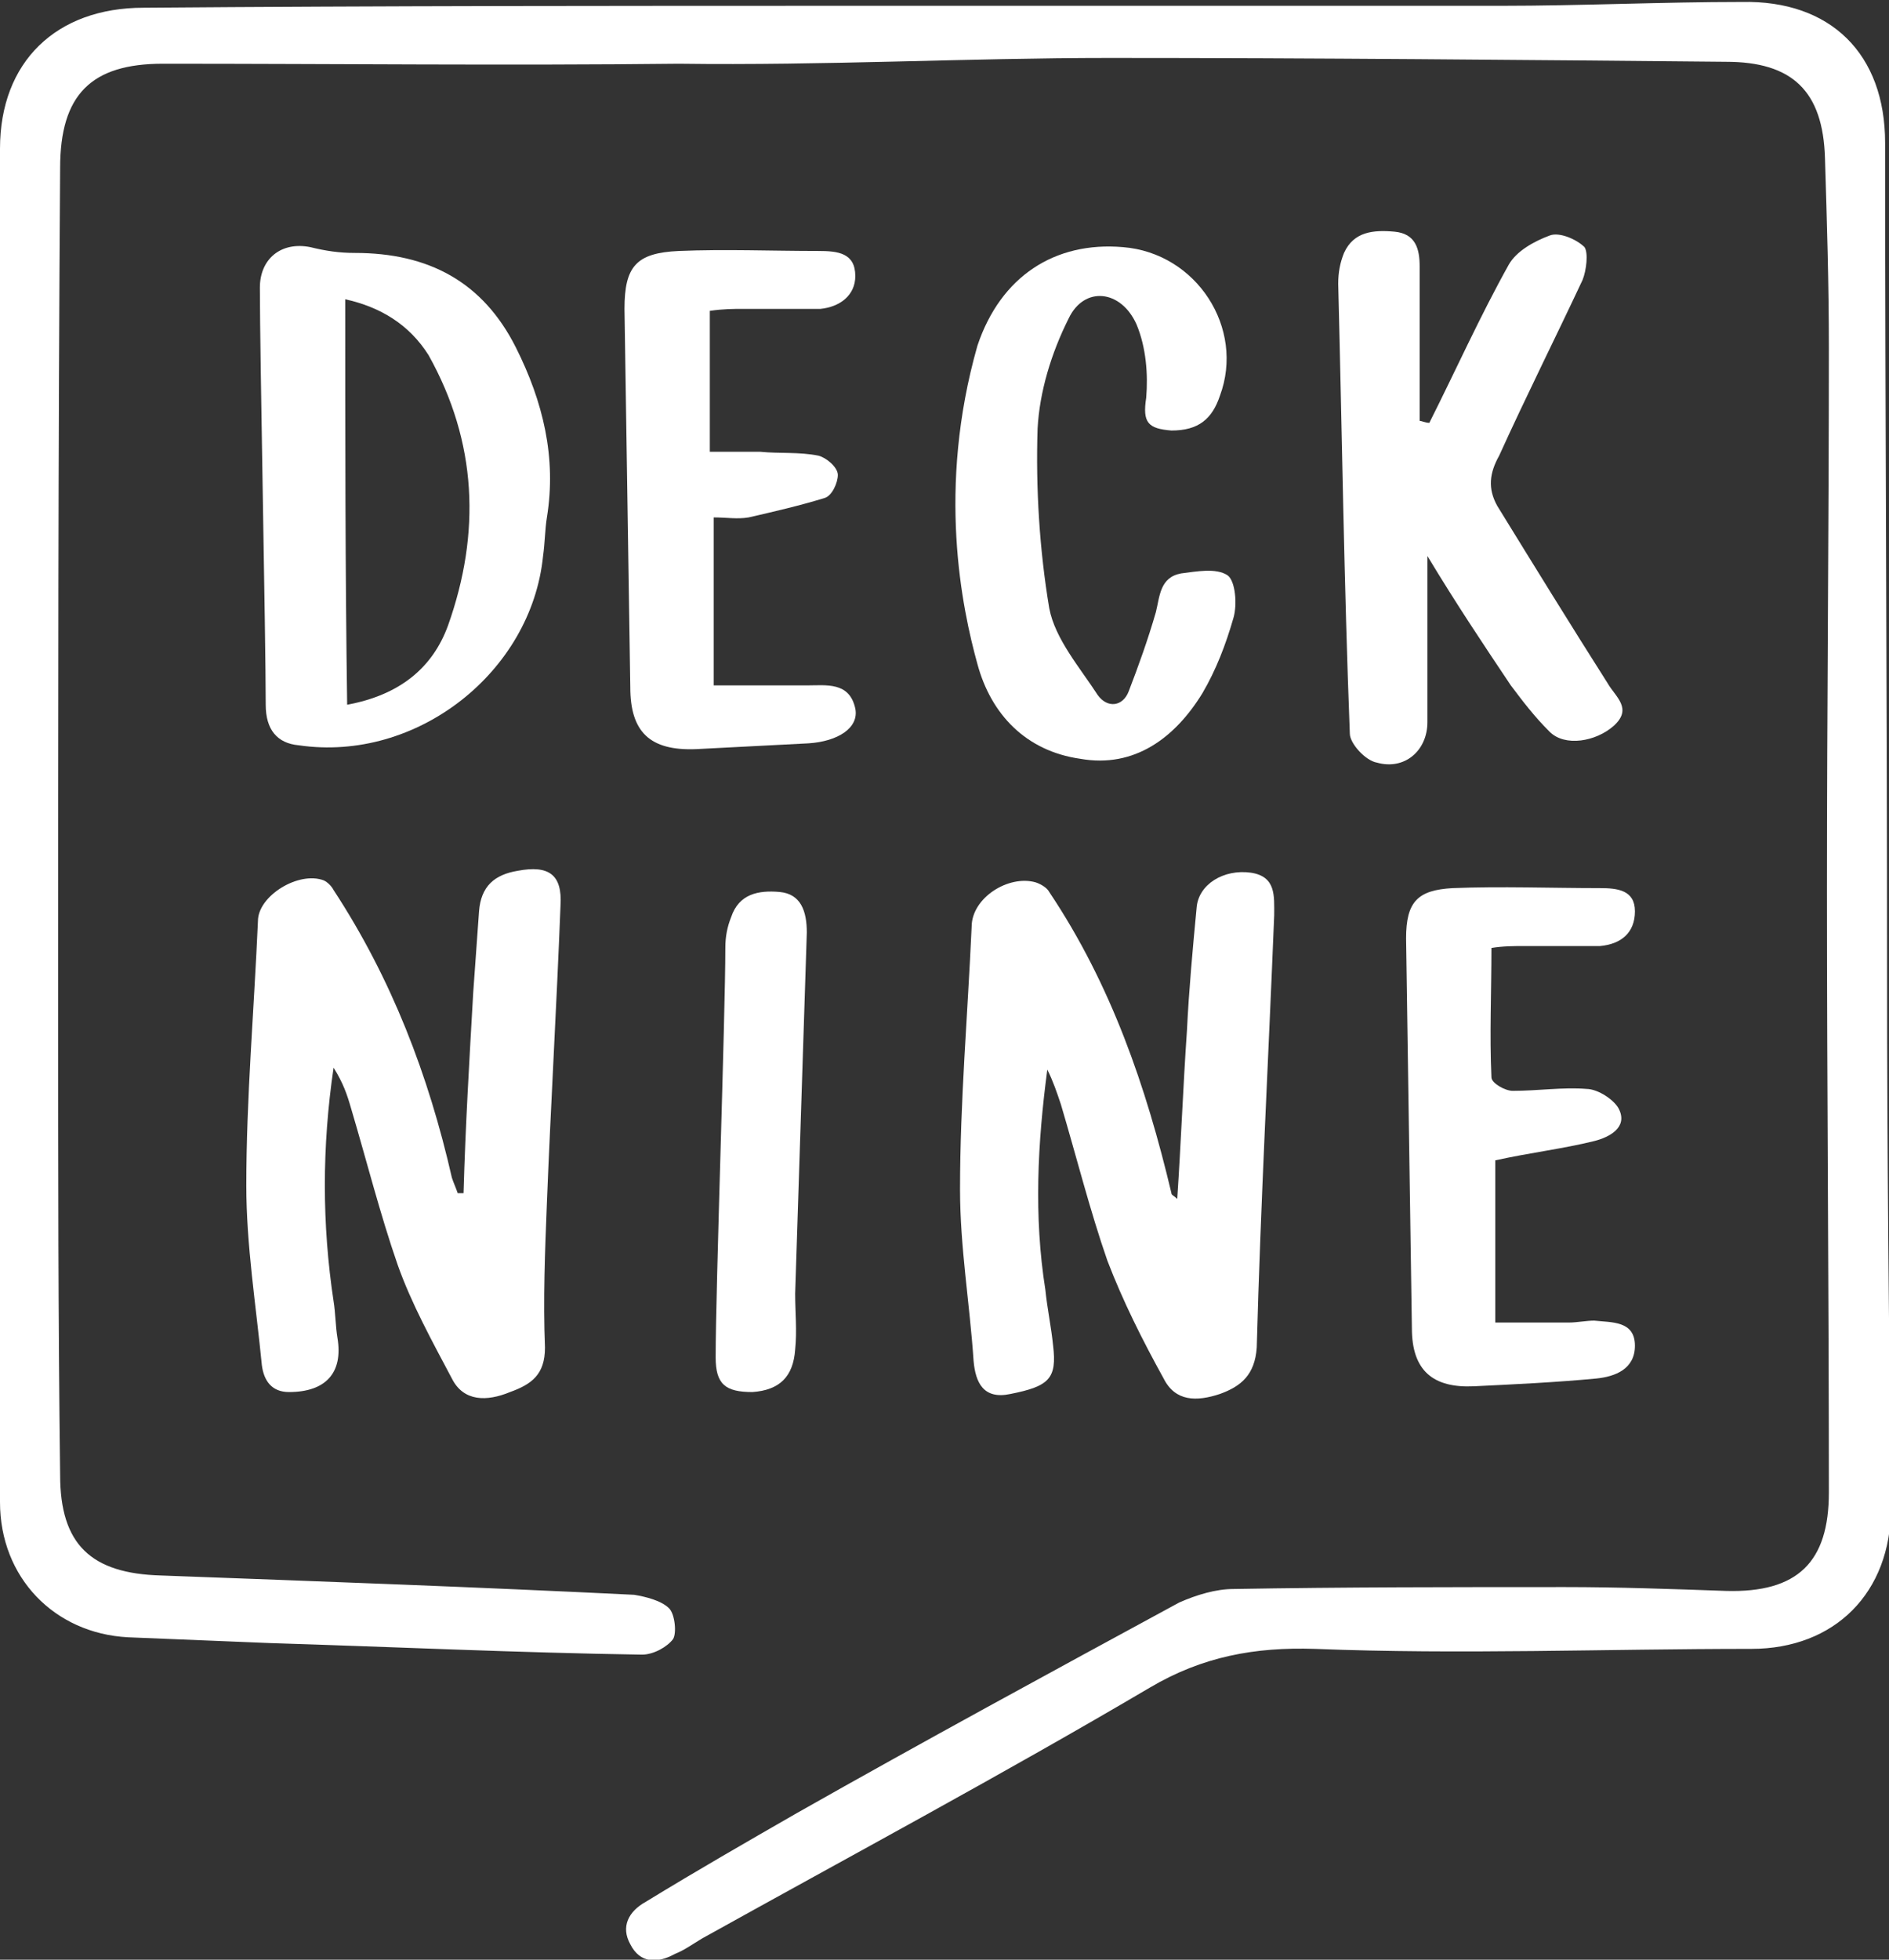 <svg width="54" height="56" viewBox="0 0 54 56" fill="none" xmlns="http://www.w3.org/2000/svg">
<rect x="0" y="0" width="54" height="56" fill="#333333" stroke="none"/>
<g clip-path="url(#clip0)">
<path d="M53.945 27.807C53.945 19.918 53.889 11.973 53.889 4.083C53.889 1.545 52.337 0 49.786 0.056C47.513 0.056 45.185 0.166 42.912 0.166C37.645 0.166 32.378 0.166 27.111 0.166C26.279 0.166 25.448 0.166 24.616 0.166C17.741 0.166 10.922 0.166 4.103 0.221C1.608 0.221 0 1.766 0 4.249C0 9.325 0 14.345 0 19.421C0 27.256 0 35.09 0 42.925C0 45.076 1.552 46.676 3.659 46.787C4.99 46.842 6.376 46.897 7.706 46.952C11.255 47.062 14.803 47.228 18.351 47.283C18.684 47.283 19.072 47.062 19.238 46.842C19.349 46.676 19.294 46.125 19.127 45.959C18.905 45.738 18.462 45.628 18.129 45.573C13.639 45.352 9.092 45.187 4.602 45.021C2.606 44.966 1.719 44.138 1.719 42.152C1.663 37.683 1.663 33.269 1.663 28.8C1.663 20.8 1.663 12.8 1.719 4.8C1.719 2.704 2.606 1.821 4.657 1.821C9.591 1.821 14.526 1.876 19.404 1.821C23.563 1.876 27.665 1.656 31.712 1.656C37.589 1.656 43.466 1.711 49.343 1.766C51.228 1.766 52.115 2.594 52.17 4.525C52.226 6.345 52.281 8.111 52.281 9.931C52.281 15.118 52.226 20.249 52.226 25.435C52.226 31.173 52.281 36.911 52.281 42.649C52.281 44.635 51.394 45.518 49.343 45.462C47.791 45.407 46.238 45.352 44.741 45.352C41.581 45.352 38.421 45.352 35.261 45.407C34.762 45.407 34.207 45.573 33.708 45.794C30.049 47.78 26.39 49.766 22.786 51.807C21.345 52.635 19.904 53.462 18.462 54.345C17.963 54.621 17.741 55.062 18.018 55.559C18.296 56.111 18.795 56.111 19.294 55.835C19.571 55.725 19.793 55.559 20.07 55.394C24.339 53.021 28.663 50.704 32.877 48.221C34.374 47.338 35.871 47.062 37.589 47.118C41.747 47.283 45.906 47.118 50.064 47.118C52.448 47.118 54.055 45.518 54.055 43.09C54 37.959 53.945 32.883 53.945 27.807Z" fill="white"/>
<path d="M10.035 31.669C10.478 33.158 10.867 34.703 11.366 36.138C11.754 37.241 12.363 38.345 12.918 39.393C13.251 40.055 13.916 40.055 14.581 39.779C15.191 39.559 15.579 39.283 15.579 38.51C15.524 37.131 15.579 35.752 15.634 34.372C15.745 31.558 15.912 28.745 16.023 25.876C16.078 24.993 15.69 24.717 14.803 24.883C14.137 24.993 13.749 25.324 13.694 26.041C13.639 26.814 13.583 27.586 13.528 28.358C13.417 30.29 13.306 32.165 13.251 34.096C13.195 34.096 13.14 34.096 13.084 34.096C13.029 33.931 12.973 33.821 12.918 33.655C12.252 30.731 11.199 27.972 9.536 25.434C9.48 25.324 9.37 25.214 9.259 25.159C8.538 24.883 7.374 25.6 7.374 26.317C7.263 28.855 7.041 31.393 7.041 33.876C7.041 35.586 7.318 37.297 7.485 39.007C7.54 39.448 7.762 39.779 8.261 39.779C9.314 39.779 9.813 39.227 9.647 38.234C9.591 37.903 9.591 37.517 9.536 37.186C9.203 34.979 9.203 32.772 9.536 30.51C9.813 30.952 9.924 31.283 10.035 31.669Z" fill="white"/>
<path d="M30.327 31.558C30.77 33.048 31.158 34.593 31.657 36.027C32.101 37.186 32.655 38.289 33.265 39.393C33.598 40.055 34.208 40.055 34.873 39.834C35.483 39.614 35.871 39.283 35.926 38.51C36.037 34.372 36.259 30.29 36.425 26.152C36.425 25.6 36.481 25.048 35.76 24.938C34.984 24.828 34.263 25.269 34.208 25.931C34.097 27.09 33.986 28.303 33.93 29.462C33.819 31.062 33.764 32.607 33.653 34.262C33.542 34.152 33.487 34.152 33.487 34.096C32.766 31.062 31.768 28.138 29.994 25.489C29.939 25.379 29.772 25.269 29.606 25.214C28.83 24.993 27.776 25.655 27.776 26.483C27.665 28.965 27.444 31.503 27.444 33.986C27.444 35.641 27.721 37.241 27.832 38.896C27.887 39.503 28.109 40 28.885 39.834C29.994 39.614 30.216 39.393 30.105 38.455C30.049 37.903 29.939 37.407 29.883 36.855C29.55 34.758 29.661 32.662 29.939 30.565C30.105 30.896 30.216 31.227 30.327 31.558Z" fill="white"/>
<path d="M45.24 8C45.351 7.724 45.407 7.227 45.296 7.062C45.074 6.841 44.575 6.62 44.298 6.731C43.854 6.896 43.355 7.172 43.133 7.558C42.302 9.048 41.637 10.538 40.86 12.083C40.749 12.083 40.639 12.027 40.583 12.027C40.583 10.538 40.583 9.103 40.583 7.614C40.583 7.117 40.472 6.676 39.862 6.62C39.253 6.565 38.698 6.62 38.421 7.227C38.31 7.503 38.255 7.779 38.255 8.11C38.365 12.414 38.421 16.662 38.587 20.965C38.587 21.241 39.031 21.738 39.364 21.793C40.14 22.014 40.805 21.462 40.805 20.634C40.805 19.09 40.805 17.6 40.805 15.889C41.637 17.269 42.413 18.427 43.189 19.586C43.522 20.027 43.854 20.469 44.298 20.91C44.741 21.352 45.628 21.186 46.127 20.745C46.682 20.248 46.183 19.917 45.961 19.531C44.908 17.876 43.854 16.165 42.801 14.455C42.524 13.958 42.579 13.517 42.856 13.021C43.633 11.31 44.464 9.655 45.24 8Z" fill="white"/>
<path d="M8.538 21.297C11.92 21.793 15.191 19.2 15.524 15.89C15.579 15.503 15.579 15.117 15.634 14.786C15.912 13.076 15.524 11.476 14.748 9.931C13.805 8.055 12.253 7.228 10.146 7.228C9.702 7.228 9.314 7.172 8.871 7.062C8.039 6.896 7.429 7.393 7.429 8.221C7.429 10.207 7.596 18.152 7.596 20.138C7.596 20.855 7.928 21.241 8.538 21.297ZM9.869 8.552C10.867 8.772 11.698 9.269 12.253 10.152C13.639 12.634 13.749 15.227 12.807 17.876C12.364 19.09 11.421 19.862 9.924 20.138C9.869 16.276 9.869 12.414 9.869 8.552Z" fill="white"/>
<path d="M33.487 12.303C34.263 12.303 34.651 11.972 34.873 11.31C35.593 9.379 34.207 7.228 32.101 7.062C30.16 6.896 28.608 7.89 27.942 9.876C26.778 13.959 27.499 17.379 27.942 18.979C28.331 20.414 29.328 21.462 30.881 21.683C32.433 21.959 33.597 21.076 34.374 19.807C34.762 19.145 35.039 18.427 35.261 17.655C35.372 17.269 35.316 16.607 35.094 16.441C34.762 16.221 34.207 16.331 33.764 16.386C33.154 16.497 33.154 17.048 33.043 17.49C32.821 18.262 32.544 19.034 32.267 19.752C32.101 20.193 31.657 20.248 31.38 19.862C30.881 19.09 30.16 18.262 29.994 17.379C29.717 15.724 29.606 13.959 29.661 12.248C29.717 11.2 30.049 10.097 30.548 9.103C30.992 8.165 32.045 8.276 32.489 9.269C32.766 9.931 32.821 10.703 32.766 11.365C32.655 12.083 32.821 12.248 33.487 12.303Z" fill="white"/>
<path d="M21.234 8.827C21.955 8.827 22.675 8.827 23.452 8.827C24.006 8.772 24.45 8.441 24.45 7.889C24.45 7.227 23.951 7.172 23.396 7.172C22.066 7.172 20.735 7.117 19.404 7.172C18.185 7.227 17.852 7.614 17.852 8.827C17.907 12.414 17.963 16.055 18.018 19.641C18.018 20.91 18.573 21.462 19.903 21.407C20.957 21.352 22.066 21.296 23.119 21.241C23.951 21.186 24.561 20.8 24.45 20.248C24.283 19.476 23.618 19.586 23.064 19.586C22.177 19.586 21.289 19.586 20.402 19.586C20.402 18.041 20.402 16.441 20.402 14.786C20.79 14.786 21.068 14.841 21.4 14.786C22.121 14.62 22.842 14.455 23.562 14.234C23.784 14.179 23.951 13.793 23.951 13.572C23.951 13.351 23.618 13.076 23.396 13.021C22.842 12.91 22.287 12.965 21.733 12.91C21.234 12.91 20.79 12.91 20.291 12.91C20.291 11.586 20.291 10.262 20.291 8.883C20.68 8.827 20.957 8.827 21.234 8.827Z" fill="white"/>
<path d="M43.577 27.034C44.298 27.034 45.019 27.034 45.739 27.034C46.349 26.979 46.737 26.648 46.737 26.041C46.737 25.434 46.238 25.379 45.739 25.379C44.353 25.379 42.912 25.324 41.526 25.379C40.528 25.434 40.195 25.765 40.195 26.814C40.251 30.51 40.306 34.262 40.361 37.958C40.361 39.172 40.971 39.669 42.136 39.614C43.3 39.558 44.464 39.503 45.628 39.393C46.183 39.338 46.737 39.117 46.737 38.455C46.737 37.738 46.072 37.793 45.573 37.738C45.351 37.738 45.074 37.793 44.852 37.793C44.131 37.793 43.466 37.793 42.745 37.793C42.745 36.193 42.745 34.593 42.745 33.158C43.743 32.938 44.686 32.827 45.573 32.607C46.016 32.496 46.515 32.22 46.294 31.724C46.183 31.448 45.684 31.117 45.351 31.117C44.686 31.062 43.965 31.172 43.244 31.172C43.023 31.172 42.635 30.951 42.635 30.786C42.579 29.572 42.635 28.358 42.635 27.089C42.967 27.034 43.3 27.034 43.577 27.034Z" fill="white"/>
<path d="M22.288 25.489C21.678 25.434 21.123 25.545 20.901 26.207C20.791 26.483 20.735 26.758 20.735 27.089C20.735 29.02 20.458 36.855 20.458 38.786C20.458 39.558 20.735 39.779 21.511 39.779C22.288 39.724 22.676 39.338 22.731 38.565C22.787 38.014 22.731 37.517 22.731 36.965C22.842 33.545 22.953 30.069 23.064 26.648C23.064 26.041 22.897 25.545 22.288 25.489Z" fill="white"/>
</g>
<defs>
<clipPath id="clip0">
<rect width="54" height="56" fill="white"/>
</clipPath>
</defs>
</svg>

